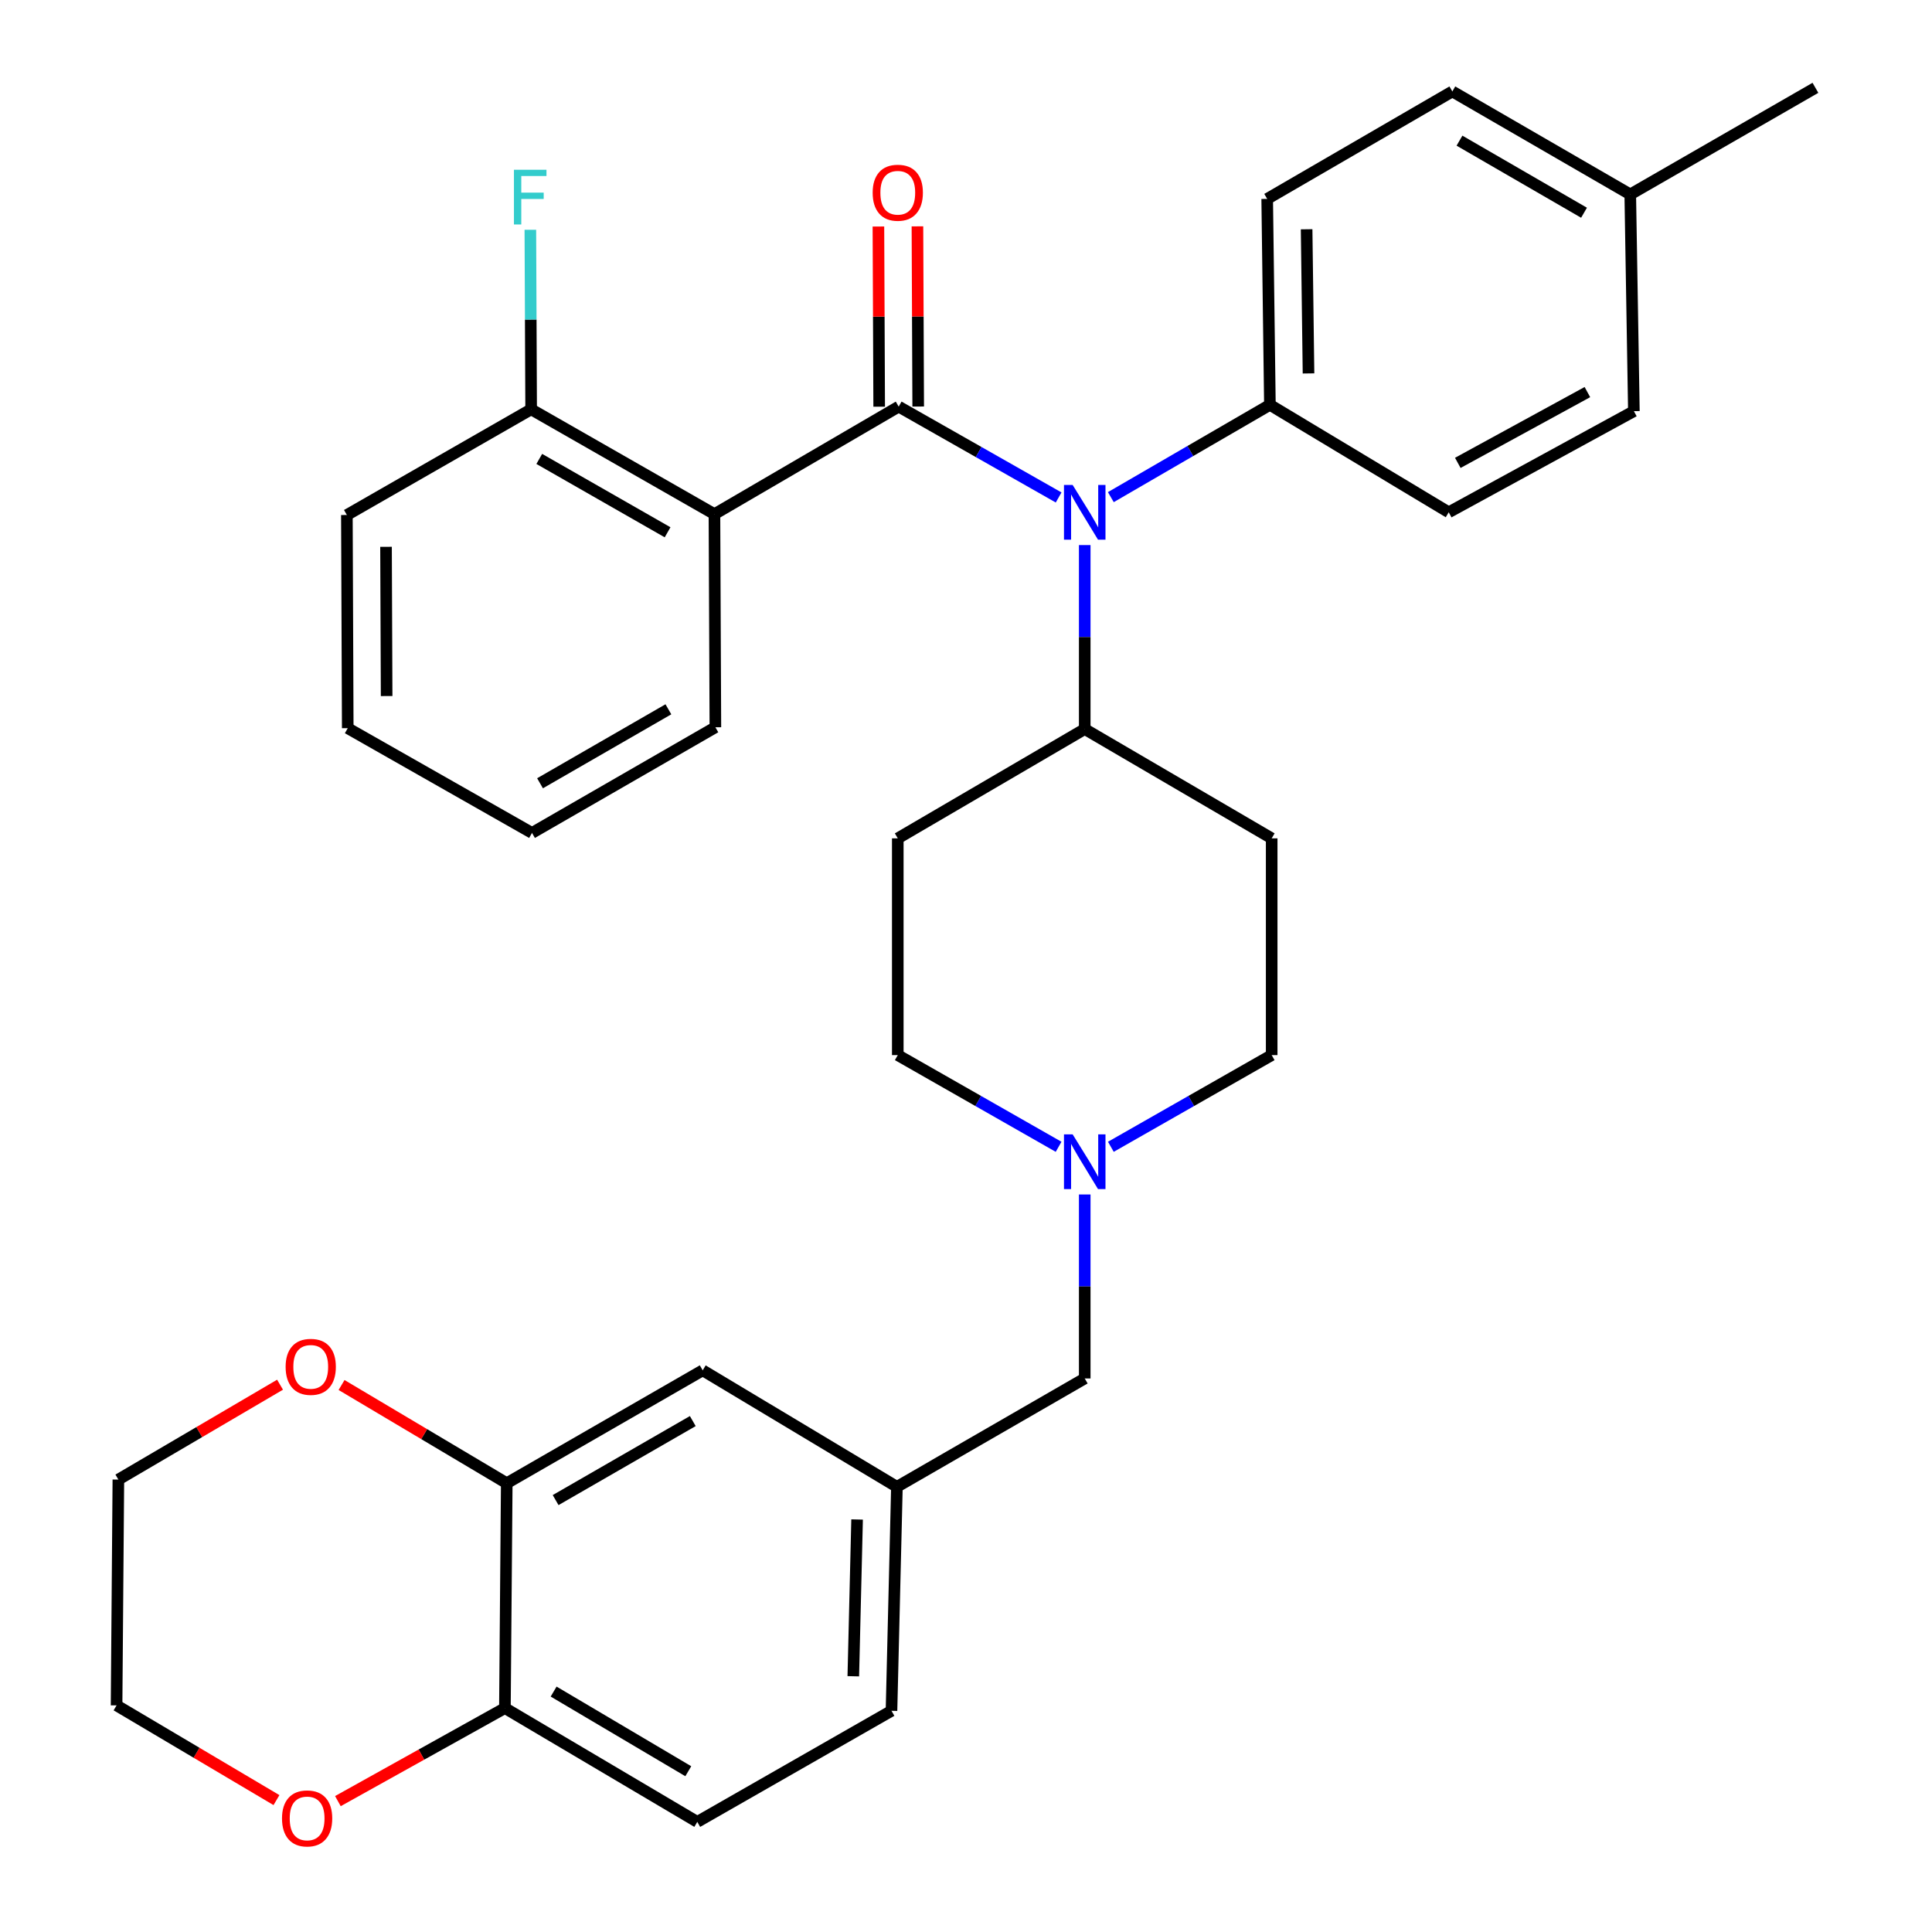 <?xml version='1.0' encoding='iso-8859-1'?>
<svg version='1.1' baseProfile='full'
              xmlns='http://www.w3.org/2000/svg'
                      xmlns:rdkit='http://www.rdkit.org/xml'
                      xmlns:xlink='http://www.w3.org/1999/xlink'
                  xml:space='preserve'
width='1000px' height='1000px' viewBox='0 0 1000 1000'>
<!-- END OF HEADER -->
<rect style='opacity:1.0;fill:#FFFFFF;stroke:none' width='1000' height='1000' x='0' y='0'> </rect>
<path class='bond-0' d='M 465.16,210.463 L 369.797,266.117' style='fill:none;fill-rule:evenodd;stroke:#000000;stroke-width:6px;stroke-linecap:butt;stroke-linejoin:miter;stroke-opacity:1' />
<path class='bond-1' d='M 465.16,210.463 L 506.553,233.976' style='fill:none;fill-rule:evenodd;stroke:#000000;stroke-width:6px;stroke-linecap:butt;stroke-linejoin:miter;stroke-opacity:1' />
<path class='bond-1' d='M 506.553,233.976 L 547.946,257.489' style='fill:none;fill-rule:evenodd;stroke:#0000FF;stroke-width:6px;stroke-linecap:butt;stroke-linejoin:miter;stroke-opacity:1' />
<path class='bond-5' d='M 475.259,210.42 L 475.06,163.789' style='fill:none;fill-rule:evenodd;stroke:#000000;stroke-width:6px;stroke-linecap:butt;stroke-linejoin:miter;stroke-opacity:1' />
<path class='bond-5' d='M 475.06,163.789 L 474.862,117.159' style='fill:none;fill-rule:evenodd;stroke:#FF0000;stroke-width:6px;stroke-linecap:butt;stroke-linejoin:miter;stroke-opacity:1' />
<path class='bond-5' d='M 455.062,210.506 L 454.864,163.875' style='fill:none;fill-rule:evenodd;stroke:#000000;stroke-width:6px;stroke-linecap:butt;stroke-linejoin:miter;stroke-opacity:1' />
<path class='bond-5' d='M 454.864,163.875 L 454.665,117.245' style='fill:none;fill-rule:evenodd;stroke:#FF0000;stroke-width:6px;stroke-linecap:butt;stroke-linejoin:miter;stroke-opacity:1' />
<path class='bond-7' d='M 369.797,266.117 L 274.917,211.866' style='fill:none;fill-rule:evenodd;stroke:#000000;stroke-width:6px;stroke-linecap:butt;stroke-linejoin:miter;stroke-opacity:1' />
<path class='bond-7' d='M 345.54,275.512 L 279.124,237.536' style='fill:none;fill-rule:evenodd;stroke:#000000;stroke-width:6px;stroke-linecap:butt;stroke-linejoin:miter;stroke-opacity:1' />
<path class='bond-23' d='M 369.797,266.117 L 370.28,376.425' style='fill:none;fill-rule:evenodd;stroke:#000000;stroke-width:6px;stroke-linecap:butt;stroke-linejoin:miter;stroke-opacity:1' />
<path class='bond-4' d='M 561.455,282.128 L 561.455,329.742' style='fill:none;fill-rule:evenodd;stroke:#0000FF;stroke-width:6px;stroke-linecap:butt;stroke-linejoin:miter;stroke-opacity:1' />
<path class='bond-4' d='M 561.455,329.742 L 561.455,377.356' style='fill:none;fill-rule:evenodd;stroke:#000000;stroke-width:6px;stroke-linecap:butt;stroke-linejoin:miter;stroke-opacity:1' />
<path class='bond-6' d='M 574.965,257.323 L 616.132,233.433' style='fill:none;fill-rule:evenodd;stroke:#0000FF;stroke-width:6px;stroke-linecap:butt;stroke-linejoin:miter;stroke-opacity:1' />
<path class='bond-6' d='M 616.132,233.433 L 657.3,209.543' style='fill:none;fill-rule:evenodd;stroke:#000000;stroke-width:6px;stroke-linecap:butt;stroke-linejoin:miter;stroke-opacity:1' />
<path class='bond-2' d='M 574.979,593.584 L 616.6,569.854' style='fill:none;fill-rule:evenodd;stroke:#0000FF;stroke-width:6px;stroke-linecap:butt;stroke-linejoin:miter;stroke-opacity:1' />
<path class='bond-2' d='M 616.6,569.854 L 658.22,546.124' style='fill:none;fill-rule:evenodd;stroke:#000000;stroke-width:6px;stroke-linecap:butt;stroke-linejoin:miter;stroke-opacity:1' />
<path class='bond-15' d='M 561.455,618.26 L 561.455,665.874' style='fill:none;fill-rule:evenodd;stroke:#0000FF;stroke-width:6px;stroke-linecap:butt;stroke-linejoin:miter;stroke-opacity:1' />
<path class='bond-15' d='M 561.455,665.874 L 561.455,713.489' style='fill:none;fill-rule:evenodd;stroke:#000000;stroke-width:6px;stroke-linecap:butt;stroke-linejoin:miter;stroke-opacity:1' />
<path class='bond-34' d='M 547.93,593.584 L 506.31,569.854' style='fill:none;fill-rule:evenodd;stroke:#0000FF;stroke-width:6px;stroke-linecap:butt;stroke-linejoin:miter;stroke-opacity:1' />
<path class='bond-34' d='M 506.31,569.854 L 464.689,546.124' style='fill:none;fill-rule:evenodd;stroke:#000000;stroke-width:6px;stroke-linecap:butt;stroke-linejoin:miter;stroke-opacity:1' />
<path class='bond-3' d='M 262.294,767.706 L 363.716,709.281' style='fill:none;fill-rule:evenodd;stroke:#000000;stroke-width:6px;stroke-linecap:butt;stroke-linejoin:miter;stroke-opacity:1' />
<path class='bond-3' d='M 287.589,776.443 L 358.584,735.545' style='fill:none;fill-rule:evenodd;stroke:#000000;stroke-width:6px;stroke-linecap:butt;stroke-linejoin:miter;stroke-opacity:1' />
<path class='bond-12' d='M 262.294,767.706 L 219.542,742.292' style='fill:none;fill-rule:evenodd;stroke:#000000;stroke-width:6px;stroke-linecap:butt;stroke-linejoin:miter;stroke-opacity:1' />
<path class='bond-12' d='M 219.542,742.292 L 176.789,716.878' style='fill:none;fill-rule:evenodd;stroke:#FF0000;stroke-width:6px;stroke-linecap:butt;stroke-linejoin:miter;stroke-opacity:1' />
<path class='bond-36' d='M 262.294,767.706 L 261.34,884.107' style='fill:none;fill-rule:evenodd;stroke:#000000;stroke-width:6px;stroke-linecap:butt;stroke-linejoin:miter;stroke-opacity:1' />
<path class='bond-9' d='M 561.455,377.356 L 658.22,433.93' style='fill:none;fill-rule:evenodd;stroke:#000000;stroke-width:6px;stroke-linecap:butt;stroke-linejoin:miter;stroke-opacity:1' />
<path class='bond-10' d='M 561.455,377.356 L 464.689,433.93' style='fill:none;fill-rule:evenodd;stroke:#000000;stroke-width:6px;stroke-linecap:butt;stroke-linejoin:miter;stroke-opacity:1' />
<path class='bond-19' d='M 657.3,209.543 L 655.897,102.948' style='fill:none;fill-rule:evenodd;stroke:#000000;stroke-width:6px;stroke-linecap:butt;stroke-linejoin:miter;stroke-opacity:1' />
<path class='bond-19' d='M 677.285,193.288 L 676.303,118.672' style='fill:none;fill-rule:evenodd;stroke:#000000;stroke-width:6px;stroke-linecap:butt;stroke-linejoin:miter;stroke-opacity:1' />
<path class='bond-20' d='M 657.3,209.543 L 749.858,265.163' style='fill:none;fill-rule:evenodd;stroke:#000000;stroke-width:6px;stroke-linecap:butt;stroke-linejoin:miter;stroke-opacity:1' />
<path class='bond-22' d='M 274.917,211.866 L 274.713,165.4' style='fill:none;fill-rule:evenodd;stroke:#000000;stroke-width:6px;stroke-linecap:butt;stroke-linejoin:miter;stroke-opacity:1' />
<path class='bond-22' d='M 274.713,165.4 L 274.509,118.934' style='fill:none;fill-rule:evenodd;stroke:#33CCCC;stroke-width:6px;stroke-linecap:butt;stroke-linejoin:miter;stroke-opacity:1' />
<path class='bond-29' d='M 274.917,211.866 L 179.543,266.565' style='fill:none;fill-rule:evenodd;stroke:#000000;stroke-width:6px;stroke-linecap:butt;stroke-linejoin:miter;stroke-opacity:1' />
<path class='bond-8' d='M 261.34,884.107 L 360.911,943.004' style='fill:none;fill-rule:evenodd;stroke:#000000;stroke-width:6px;stroke-linecap:butt;stroke-linejoin:miter;stroke-opacity:1' />
<path class='bond-8' d='M 286.558,875.558 L 356.258,916.786' style='fill:none;fill-rule:evenodd;stroke:#000000;stroke-width:6px;stroke-linecap:butt;stroke-linejoin:miter;stroke-opacity:1' />
<path class='bond-13' d='M 261.34,884.107 L 218.117,908.182' style='fill:none;fill-rule:evenodd;stroke:#000000;stroke-width:6px;stroke-linecap:butt;stroke-linejoin:miter;stroke-opacity:1' />
<path class='bond-13' d='M 218.117,908.182 L 174.894,932.257' style='fill:none;fill-rule:evenodd;stroke:#FF0000;stroke-width:6px;stroke-linecap:butt;stroke-linejoin:miter;stroke-opacity:1' />
<path class='bond-16' d='M 658.22,433.93 L 658.22,546.124' style='fill:none;fill-rule:evenodd;stroke:#000000;stroke-width:6px;stroke-linecap:butt;stroke-linejoin:miter;stroke-opacity:1' />
<path class='bond-17' d='M 464.689,433.93 L 464.689,546.124' style='fill:none;fill-rule:evenodd;stroke:#000000;stroke-width:6px;stroke-linecap:butt;stroke-linejoin:miter;stroke-opacity:1' />
<path class='bond-11' d='M 363.716,709.281 L 464.24,769.58' style='fill:none;fill-rule:evenodd;stroke:#000000;stroke-width:6px;stroke-linecap:butt;stroke-linejoin:miter;stroke-opacity:1' />
<path class='bond-27' d='M 144.952,716.717 L 103.11,741.269' style='fill:none;fill-rule:evenodd;stroke:#FF0000;stroke-width:6px;stroke-linecap:butt;stroke-linejoin:miter;stroke-opacity:1' />
<path class='bond-27' d='M 103.11,741.269 L 61.268,765.821' style='fill:none;fill-rule:evenodd;stroke:#000000;stroke-width:6px;stroke-linecap:butt;stroke-linejoin:miter;stroke-opacity:1' />
<path class='bond-28' d='M 143.099,931.731 L 101.718,907.218' style='fill:none;fill-rule:evenodd;stroke:#FF0000;stroke-width:6px;stroke-linecap:butt;stroke-linejoin:miter;stroke-opacity:1' />
<path class='bond-28' d='M 101.718,907.218 L 60.337,882.705' style='fill:none;fill-rule:evenodd;stroke:#000000;stroke-width:6px;stroke-linecap:butt;stroke-linejoin:miter;stroke-opacity:1' />
<path class='bond-14' d='M 464.24,769.58 L 561.455,713.489' style='fill:none;fill-rule:evenodd;stroke:#000000;stroke-width:6px;stroke-linecap:butt;stroke-linejoin:miter;stroke-opacity:1' />
<path class='bond-21' d='M 464.24,769.58 L 461.435,885.51' style='fill:none;fill-rule:evenodd;stroke:#000000;stroke-width:6px;stroke-linecap:butt;stroke-linejoin:miter;stroke-opacity:1' />
<path class='bond-21' d='M 443.629,786.481 L 441.665,867.632' style='fill:none;fill-rule:evenodd;stroke:#000000;stroke-width:6px;stroke-linecap:butt;stroke-linejoin:miter;stroke-opacity:1' />
<path class='bond-18' d='M 360.911,943.004 L 461.435,885.51' style='fill:none;fill-rule:evenodd;stroke:#000000;stroke-width:6px;stroke-linecap:butt;stroke-linejoin:miter;stroke-opacity:1' />
<path class='bond-25' d='M 655.897,102.948 L 751.732,47.328' style='fill:none;fill-rule:evenodd;stroke:#000000;stroke-width:6px;stroke-linecap:butt;stroke-linejoin:miter;stroke-opacity:1' />
<path class='bond-24' d='M 749.858,265.163 L 845.692,212.819' style='fill:none;fill-rule:evenodd;stroke:#000000;stroke-width:6px;stroke-linecap:butt;stroke-linejoin:miter;stroke-opacity:1' />
<path class='bond-24' d='M 754.552,239.586 L 821.635,202.946' style='fill:none;fill-rule:evenodd;stroke:#000000;stroke-width:6px;stroke-linecap:butt;stroke-linejoin:miter;stroke-opacity:1' />
<path class='bond-31' d='M 370.28,376.425 L 275.366,431.125' style='fill:none;fill-rule:evenodd;stroke:#000000;stroke-width:6px;stroke-linecap:butt;stroke-linejoin:miter;stroke-opacity:1' />
<path class='bond-31' d='M 345.958,367.131 L 279.518,405.421' style='fill:none;fill-rule:evenodd;stroke:#000000;stroke-width:6px;stroke-linecap:butt;stroke-linejoin:miter;stroke-opacity:1' />
<path class='bond-35' d='M 845.692,212.819 L 843.818,100.626' style='fill:none;fill-rule:evenodd;stroke:#000000;stroke-width:6px;stroke-linecap:butt;stroke-linejoin:miter;stroke-opacity:1' />
<path class='bond-26' d='M 751.732,47.328 L 843.818,100.626' style='fill:none;fill-rule:evenodd;stroke:#000000;stroke-width:6px;stroke-linecap:butt;stroke-linejoin:miter;stroke-opacity:1' />
<path class='bond-26' d='M 755.427,72.803 L 819.888,110.111' style='fill:none;fill-rule:evenodd;stroke:#000000;stroke-width:6px;stroke-linecap:butt;stroke-linejoin:miter;stroke-opacity:1' />
<path class='bond-30' d='M 843.818,100.626 L 939.663,45.455' style='fill:none;fill-rule:evenodd;stroke:#000000;stroke-width:6px;stroke-linecap:butt;stroke-linejoin:miter;stroke-opacity:1' />
<path class='bond-37' d='M 61.268,765.821 L 60.337,882.705' style='fill:none;fill-rule:evenodd;stroke:#000000;stroke-width:6px;stroke-linecap:butt;stroke-linejoin:miter;stroke-opacity:1' />
<path class='bond-32' d='M 179.543,266.565 L 179.992,376.908' style='fill:none;fill-rule:evenodd;stroke:#000000;stroke-width:6px;stroke-linecap:butt;stroke-linejoin:miter;stroke-opacity:1' />
<path class='bond-32' d='M 199.807,283.035 L 200.121,360.274' style='fill:none;fill-rule:evenodd;stroke:#000000;stroke-width:6px;stroke-linecap:butt;stroke-linejoin:miter;stroke-opacity:1' />
<path class='bond-33' d='M 275.366,431.125 L 179.992,376.908' style='fill:none;fill-rule:evenodd;stroke:#000000;stroke-width:6px;stroke-linecap:butt;stroke-linejoin:miter;stroke-opacity:1' />
<path  class='atom-2' d='M 555.195 251.003
L 564.475 266.003
Q 565.395 267.483, 566.875 270.163
Q 568.355 272.843, 568.435 273.003
L 568.435 251.003
L 572.195 251.003
L 572.195 279.323
L 568.315 279.323
L 558.355 262.923
Q 557.195 261.003, 555.955 258.803
Q 554.755 256.603, 554.395 255.923
L 554.395 279.323
L 550.715 279.323
L 550.715 251.003
L 555.195 251.003
' fill='#0000FF'/>
<path  class='atom-3' d='M 555.195 587.135
L 564.475 602.135
Q 565.395 603.615, 566.875 606.295
Q 568.355 608.975, 568.435 609.135
L 568.435 587.135
L 572.195 587.135
L 572.195 615.455
L 568.315 615.455
L 558.355 599.055
Q 557.195 597.135, 555.955 594.935
Q 554.755 592.735, 554.395 592.055
L 554.395 615.455
L 550.715 615.455
L 550.715 587.135
L 555.195 587.135
' fill='#0000FF'/>
<path  class='atom-6' d='M 451.689 99.752
Q 451.689 92.952, 455.049 89.152
Q 458.409 85.352, 464.689 85.352
Q 470.969 85.352, 474.329 89.152
Q 477.689 92.952, 477.689 99.752
Q 477.689 106.632, 474.289 110.552
Q 470.889 114.432, 464.689 114.432
Q 458.449 114.432, 455.049 110.552
Q 451.689 106.672, 451.689 99.752
M 464.689 111.232
Q 469.009 111.232, 471.329 108.352
Q 473.689 105.432, 473.689 99.752
Q 473.689 94.192, 471.329 91.392
Q 469.009 88.552, 464.689 88.552
Q 460.369 88.552, 458.009 91.352
Q 455.689 94.152, 455.689 99.752
Q 455.689 105.472, 458.009 108.352
Q 460.369 111.232, 464.689 111.232
' fill='#FF0000'/>
<path  class='atom-13' d='M 147.838 707.476
Q 147.838 700.676, 151.198 696.876
Q 154.558 693.076, 160.838 693.076
Q 167.118 693.076, 170.478 696.876
Q 173.838 700.676, 173.838 707.476
Q 173.838 714.356, 170.438 718.276
Q 167.038 722.156, 160.838 722.156
Q 154.598 722.156, 151.198 718.276
Q 147.838 714.396, 147.838 707.476
M 160.838 718.956
Q 165.158 718.956, 167.478 716.076
Q 169.838 713.156, 169.838 707.476
Q 169.838 701.916, 167.478 699.116
Q 165.158 696.276, 160.838 696.276
Q 156.518 696.276, 154.158 699.076
Q 151.838 701.876, 151.838 707.476
Q 151.838 713.196, 154.158 716.076
Q 156.518 718.956, 160.838 718.956
' fill='#FF0000'/>
<path  class='atom-14' d='M 145.965 941.21
Q 145.965 934.41, 149.325 930.61
Q 152.685 926.81, 158.965 926.81
Q 165.245 926.81, 168.605 930.61
Q 171.965 934.41, 171.965 941.21
Q 171.965 948.09, 168.565 952.01
Q 165.165 955.89, 158.965 955.89
Q 152.725 955.89, 149.325 952.01
Q 145.965 948.13, 145.965 941.21
M 158.965 952.69
Q 163.285 952.69, 165.605 949.81
Q 167.965 946.89, 167.965 941.21
Q 167.965 935.65, 165.605 932.85
Q 163.285 930.01, 158.965 930.01
Q 154.645 930.01, 152.285 932.81
Q 149.965 935.61, 149.965 941.21
Q 149.965 946.93, 152.285 949.81
Q 154.645 952.69, 158.965 952.69
' fill='#FF0000'/>
<path  class='atom-23' d='M 266.015 87.868
L 282.855 87.868
L 282.855 91.108
L 269.815 91.108
L 269.815 99.708
L 281.415 99.708
L 281.415 102.988
L 269.815 102.988
L 269.815 116.188
L 266.015 116.188
L 266.015 87.868
' fill='#33CCCC'/>
</svg>
